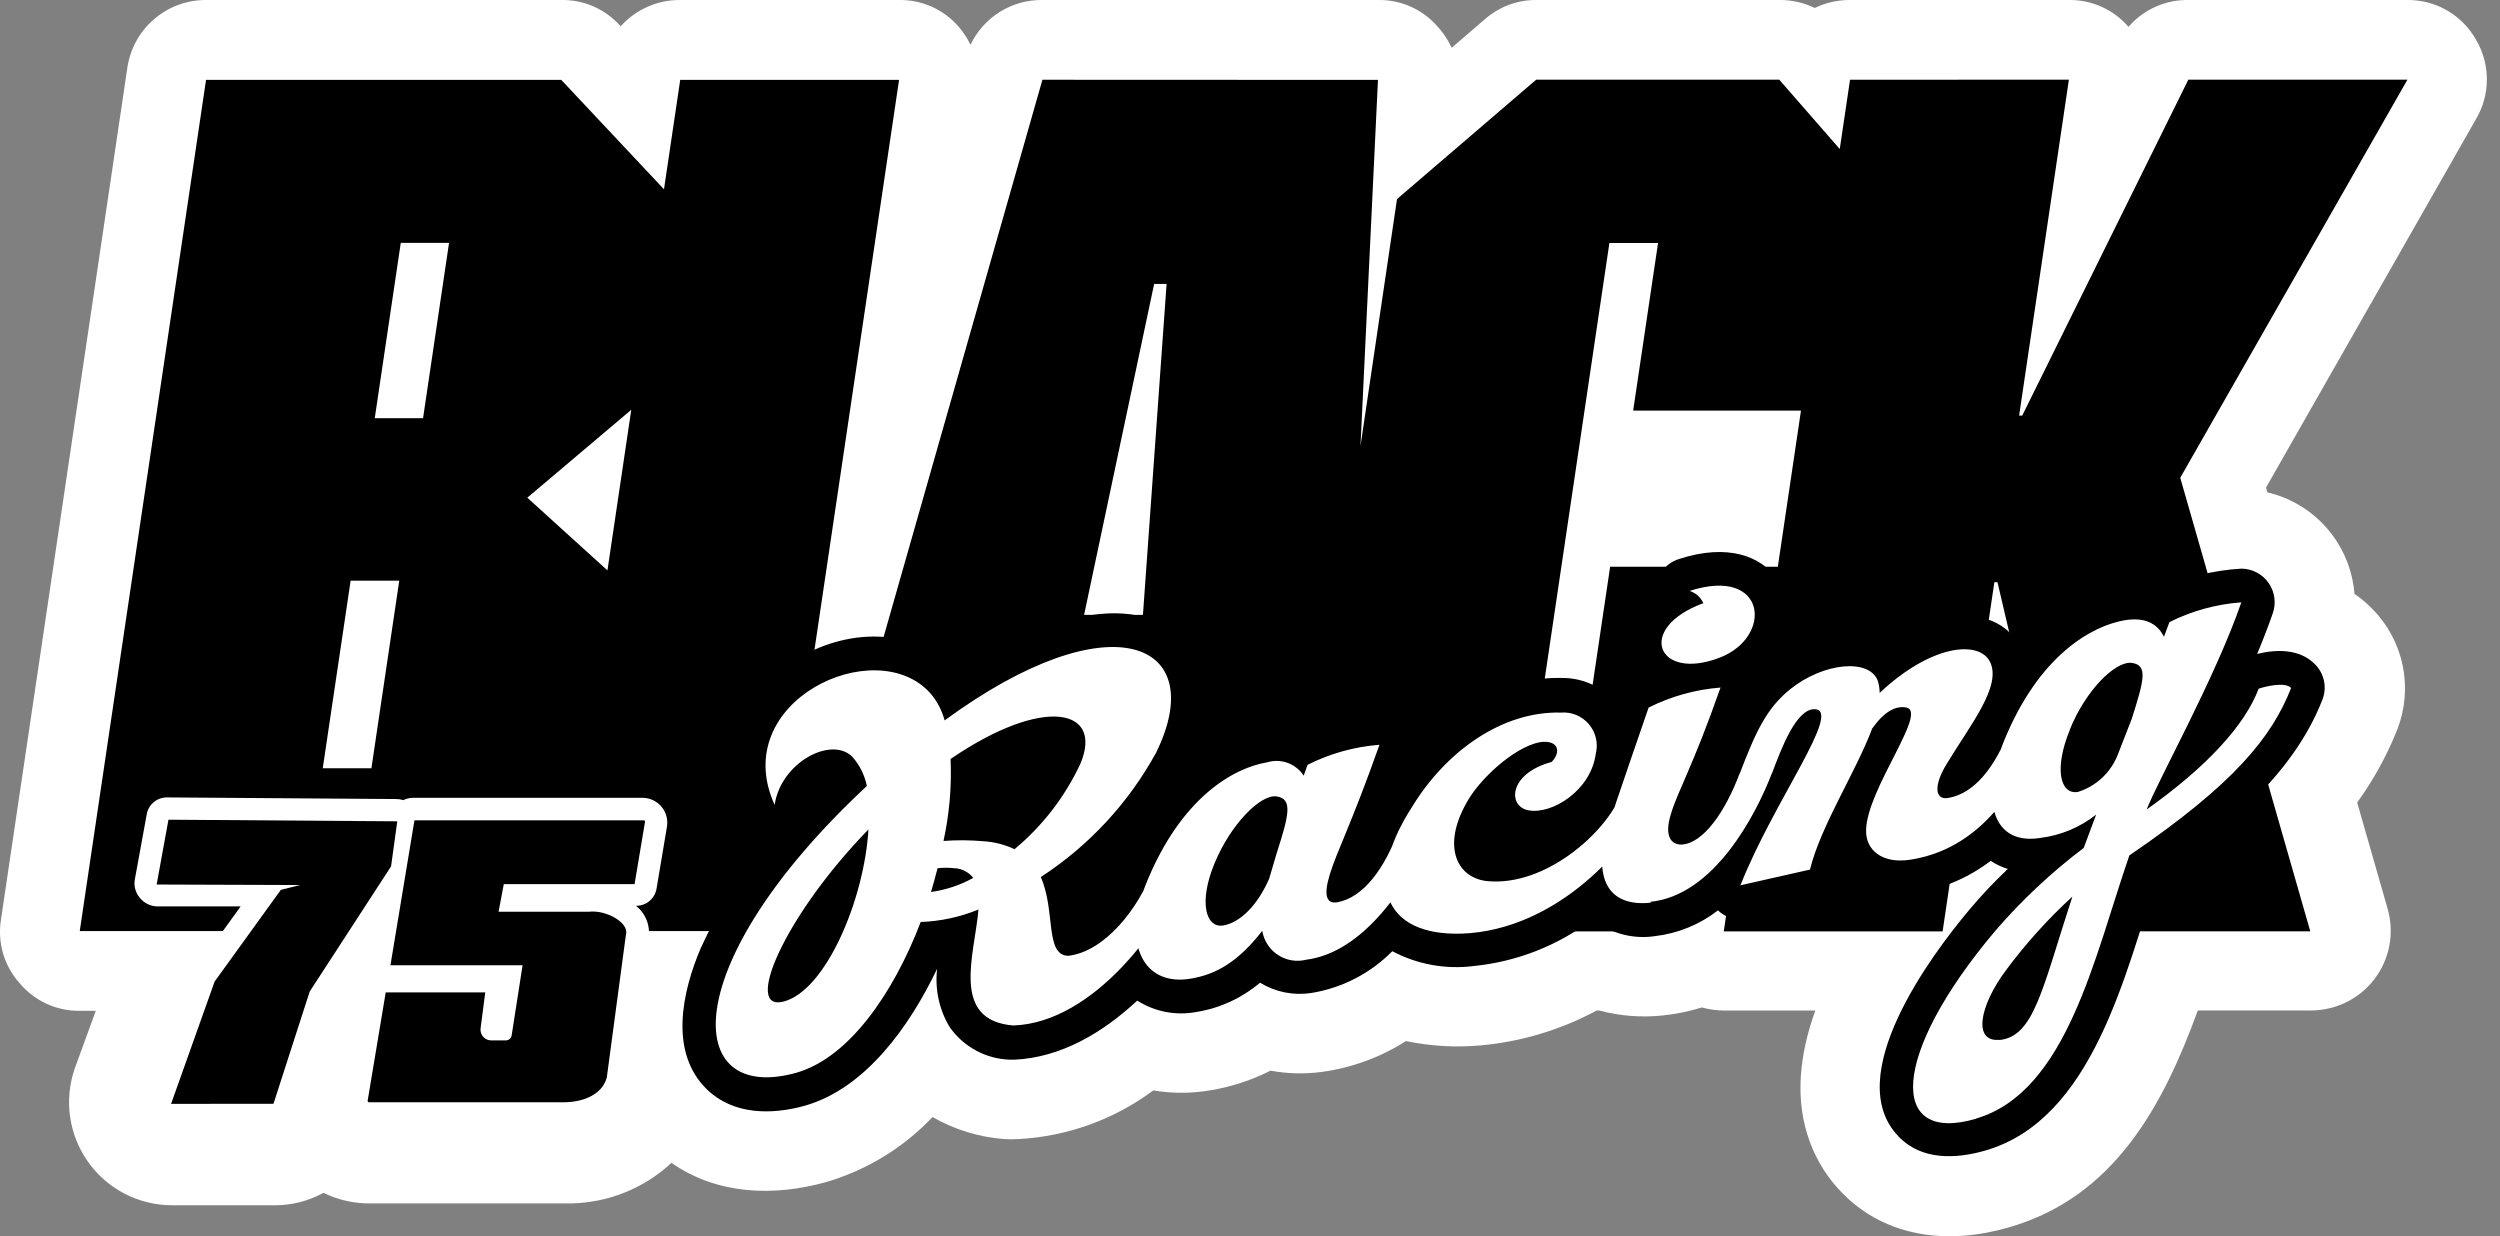 <svg width="91" height="45" viewBox="0 0 91 45" fill="none" xmlns="http://www.w3.org/2000/svg">
<rect x="0" y="0" width="91" height="45" fill="#808080" stroke="none"/>
<path fill-rule="evenodd" clip-rule="evenodd" d="M24.456 42.314C23.461 43.247 22.156 43.777 20.792 43.804H20.666H13.514C12.912 43.816 12.316 43.684 11.775 43.419C11.227 43.72 10.611 43.876 9.986 43.872H6.272C5.675 43.873 5.085 43.732 4.553 43.459C4.021 43.187 3.562 42.791 3.214 42.304C2.866 41.818 2.64 41.256 2.553 40.664C2.467 40.073 2.523 39.469 2.717 38.904L3.487 36.793H2.903C2.484 36.799 2.07 36.71 1.69 36.535C1.31 36.359 0.974 36.101 0.706 35.779C0.43 35.468 0.226 35.099 0.11 34.7C-0.005 34.3 -0.031 33.88 0.036 33.469L4.633 2.482C4.73 1.791 5.074 1.16 5.601 0.704C6.128 0.247 6.803 -0.003 7.5 -0H20.43C20.827 -0.007 21.22 0.07 21.585 0.226C21.949 0.382 22.276 0.614 22.545 0.906L22.595 0.955C22.867 0.652 23.201 0.409 23.575 0.245C23.948 0.08 24.352 -0.004 24.76 -0H32.726C33.144 -0.007 33.558 0.08 33.938 0.254C34.318 0.428 34.655 0.685 34.923 1.005C35.083 1.196 35.218 1.406 35.326 1.63C35.561 1.137 35.932 0.721 36.396 0.432C36.86 0.143 37.397 -0.007 37.944 -0H50.172C50.566 -0.006 50.957 0.072 51.319 0.228C51.681 0.385 52.007 0.615 52.273 0.906C52.507 1.15 52.698 1.432 52.84 1.739L54.049 0.702C54.565 0.246 55.231 -0.004 55.919 -0H64.764C65.211 -0.006 65.653 0.093 66.055 0.29C66.456 0.097 66.896 -0.002 67.341 -0H75.308C75.719 -0.006 76.126 0.079 76.501 0.248C76.876 0.417 77.209 0.666 77.477 0.978C77.746 0.666 78.08 0.417 78.456 0.248C78.831 0.079 79.239 -0.006 79.651 -0H87.627C88.135 -0.005 88.635 0.126 89.074 0.38C89.514 0.634 89.877 1.002 90.127 1.445C90.386 1.882 90.522 2.381 90.522 2.889C90.522 3.398 90.386 3.897 90.127 4.334L82.482 17.749L82.531 17.921C83.384 18.121 84.15 18.587 84.72 19.251C85.29 19.916 85.634 20.744 85.702 21.617C85.937 21.777 86.155 21.961 86.354 22.165C86.914 22.731 87.297 23.447 87.458 24.227C87.618 25.007 87.55 25.816 87.26 26.558C86.885 27.499 86.395 28.39 85.801 29.212L86.911 33.084C87.034 33.516 87.056 33.97 86.974 34.411C86.892 34.853 86.708 35.269 86.438 35.627C86.167 35.986 85.817 36.276 85.415 36.476C85.013 36.676 84.57 36.78 84.121 36.78H80C78.736 40.253 76.956 43.573 73.129 44.674C70.978 45.303 68.677 45.086 67.047 43.415C66.528 42.885 66.128 42.25 65.874 41.553C65.312 40.018 65.502 38.383 66.078 36.784H62.776C62.496 36.784 62.217 36.746 61.947 36.671C61.489 36.814 61.017 36.911 60.539 36.961C59.761 37.045 58.975 36.986 58.22 36.784H58.116C56.809 37.488 55.373 37.919 53.895 38.052C52.986 38.136 52.07 38.082 51.177 37.894C50.241 38.492 49.185 38.877 48.084 39.022C47.472 39.1 46.852 39.084 46.245 38.972C45.549 39.325 44.802 39.568 44.031 39.692C43.351 39.805 42.658 39.805 41.979 39.692C40.549 40.755 38.836 41.372 37.056 41.463C36.892 41.472 36.727 41.472 36.562 41.463C35.641 41.394 34.747 41.12 33.945 40.661C32.887 41.775 31.555 42.591 30.081 43.025C28.143 43.569 26.078 43.478 24.434 42.323" fill="white"/>
<path d="M75.308 2.899L73.496 15.127H73.609L79.656 2.899H87.631L79.361 17.391L84.094 33.9H75.684L72.708 21.191H72.595L70.711 33.904H62.745L67.341 2.903L75.308 2.899ZM68.555 7.246L67.414 14.946H59.447L60.353 8.845H58.582L55.743 27.976H57.518L58.609 20.63H66.576L65.249 29.556L60.181 33.904H51.322L47.554 29.543L50.851 7.246L55.919 2.899H64.764L68.555 7.246ZM41.603 22.382L42.464 10.335H42.011L39.461 22.382H41.603ZM50.158 2.908L48.678 33.89H40.702L41.051 28.315H38.306L37.065 33.89H29.112L37.944 2.903L50.158 2.908ZM32.726 2.908L29.008 27.957H34.873L33.967 33.89H20.163L24.76 2.908H32.726ZM13.519 27.966L14.533 21.137H12.763L11.748 27.966H13.519ZM15.399 15.222L16.345 8.841H14.588L13.641 15.222H15.399ZM24.185 6.907L22.998 14.9L19.194 18.116L22.504 21.119L21.25 29.547L15.924 33.89H2.903L7.5 2.908H20.43L24.185 6.907Z" fill="black"/>
<path fill-rule="evenodd" clip-rule="evenodd" d="M35.779 29.393H35.865C36.129 29.415 36.391 29.457 36.648 29.52C37.299 28.895 37.828 28.155 38.206 27.337C38.205 27.328 38.205 27.319 38.206 27.31C37.577 27.355 36.526 27.898 35.838 28.306C35.838 28.669 35.806 29.026 35.77 29.389" fill="black"/>
<path fill-rule="evenodd" clip-rule="evenodd" d="M55.353 30.666C54.95 30.594 54.583 30.388 54.312 30.081C54.203 30.34 54.09 30.679 54.176 30.811C54.204 30.817 54.233 30.817 54.262 30.811C54.633 30.837 55.006 30.782 55.353 30.648" fill="black"/>
<path fill-rule="evenodd" clip-rule="evenodd" d="M40.883 31.046C40.388 31.534 39.859 31.988 39.303 32.405C39.352 32.64 39.384 32.858 39.416 33.116C39.416 33.152 39.416 33.193 39.416 33.238C39.867 32.846 40.242 32.373 40.521 31.843L40.571 31.716C40.661 31.485 40.765 31.264 40.874 31.028" fill="black"/>
<path fill-rule="evenodd" clip-rule="evenodd" d="M63.813 24.678L63.868 24.615L63.804 24.66" fill="black"/>
<path fill-rule="evenodd" clip-rule="evenodd" d="M59.692 24.583C59.017 23.764 59.094 22.468 60.267 21.522V21.49C60.269 21.235 60.352 20.986 60.504 20.781C60.657 20.576 60.87 20.425 61.114 20.349C64.665 19.189 66.01 22.246 64.457 24.103C65.525 23.256 67.55 22.595 68.75 23.397C69.347 22.974 70.019 22.666 70.729 22.491C71.793 22.26 72.994 22.491 73.528 23.542C73.537 23.556 73.545 23.571 73.551 23.587C74.444 22.443 75.719 21.659 77.142 21.377C77.62 21.288 78.112 21.321 78.573 21.472C79.52 21.019 80.546 20.756 81.594 20.698C81.787 20.701 81.977 20.749 82.148 20.84C82.318 20.93 82.465 21.06 82.576 21.218C82.687 21.376 82.759 21.559 82.786 21.75C82.813 21.941 82.794 22.136 82.731 22.319C82.559 22.817 82.364 23.315 82.16 23.804C82.88 23.623 83.723 23.623 84.266 24.18C84.434 24.348 84.548 24.561 84.595 24.793C84.642 25.025 84.619 25.265 84.529 25.485C83.437 28.265 80.933 30.249 78.528 31.911C77.359 35.435 76.182 40.734 72.282 41.875C71.2 42.192 69.941 42.242 69.112 41.372C66.997 39.198 70.29 34.769 71.694 33.102C72.129 32.586 72.593 32.094 73.084 31.63C72.863 31.561 72.653 31.462 72.459 31.336C71.665 31.943 70.733 32.344 69.746 32.505C69.279 32.602 68.795 32.575 68.342 32.427C67.889 32.278 67.483 32.013 67.165 31.658C67.133 31.757 67.106 31.857 67.083 31.952C67.033 32.173 66.921 32.375 66.761 32.535C66.6 32.696 66.398 32.807 66.177 32.858L63.632 33.433C63.439 33.478 63.237 33.475 63.045 33.424C62.853 33.373 62.677 33.275 62.532 33.139C61.866 33.655 61.072 33.979 60.235 34.076C59.836 34.136 59.428 34.111 59.039 34.005C58.649 33.9 58.285 33.714 57.971 33.46C56.714 34.417 55.217 35.006 53.646 35.163C52.625 35.294 51.589 35.106 50.679 34.624C49.881 35.434 48.845 35.967 47.722 36.146C47.078 36.243 46.42 36.11 45.865 35.77C45.208 36.328 44.411 36.696 43.56 36.834C42.812 36.978 42.038 36.831 41.395 36.422C40.14 37.591 38.619 38.496 36.92 38.573H36.771C36.336 38.561 35.91 38.446 35.527 38.239C35.144 38.033 34.814 37.739 34.565 37.382C34.183 36.745 34.024 36 34.112 35.263C33.102 37.373 31.504 39.611 29.307 40.245C28.093 40.584 26.712 40.589 25.743 39.665C24.334 38.306 24.837 36.092 25.503 34.52C26.163 33.079 27.019 31.736 28.048 30.53C27.837 30.507 27.637 30.43 27.466 30.305C27.295 30.18 27.16 30.012 27.074 29.819C24.819 24.909 31.73 21.101 34.737 24.42L34.787 24.475C37.237 22.921 41.214 21.091 43.175 23.46C44.225 24.737 43.872 26.49 43.22 27.862C43.986 27.179 44.927 26.721 45.937 26.54C46.39 26.46 46.856 26.488 47.296 26.621C48.232 26.189 49.242 25.939 50.272 25.883C50.442 25.887 50.609 25.927 50.763 25.998C50.917 26.07 51.054 26.173 51.167 26.301C51.279 26.428 51.364 26.578 51.416 26.74C51.467 26.902 51.485 27.073 51.467 27.242C52.853 25.716 54.764 24.629 56.866 24.678C57.239 24.676 57.608 24.756 57.947 24.913C58.286 25.07 58.587 25.299 58.827 25.584C58.827 25.516 58.872 25.453 58.89 25.39C58.981 25.108 59.173 24.871 59.429 24.724C59.517 24.675 59.612 24.626 59.715 24.574" fill="black"/>
<path d="M75.335 26.572C75.91 25.136 76.997 24.049 77.6 24.13C78.202 24.212 78.03 24.787 77.6 26.155L77.07 27.514C76.941 27.824 76.746 28.103 76.498 28.33C76.25 28.557 75.955 28.727 75.634 28.827C74.995 28.931 74.755 27.994 75.344 26.562L75.335 26.572ZM72.772 37.849C71.821 37.935 72.033 36.635 73.021 35.312C73.738 34.346 74.547 33.449 75.435 32.636C74.334 36.001 74.044 37.745 72.763 37.858L72.772 37.849ZM71.943 40.711C75.245 39.733 76.241 34.796 77.509 31.137C81.331 28.533 82.695 26.83 83.397 25.041C83.175 24.814 82.491 24.977 82.215 25.068C81.703 26.427 80.285 27.944 78.138 29.466C78.591 28.32 80.629 24.688 81.585 21.925C80.674 21.991 79.784 22.236 78.967 22.645L78.768 23.179C78.523 22.681 78.057 22.459 77.341 22.577C76.182 22.772 74.216 23.813 72.926 27.02C72.065 29.203 72.568 30.784 74.284 30.498C75.021 30.405 75.718 30.112 76.3 29.651L75.847 30.865C74.667 31.756 73.586 32.77 72.622 33.89C68.804 38.415 68.727 41.667 71.934 40.72L71.943 40.711ZM63.338 32.228L65.883 31.653C66.268 30.073 67.563 28.08 68.148 26.517C68.6 25.883 69.013 25.684 69.384 25.752C70.199 25.892 67.962 28.709 67.926 30.208C67.903 30.965 68.542 31.454 69.552 31.291C72.418 30.838 73.696 28.12 74.325 26.535C74.121 26.309 73.419 26.467 73.148 26.562C72.618 27.921 71.875 28.877 70.928 29.044C70.426 29.14 70.367 28.591 70.879 27.776C71.73 26.368 72.871 24.973 72.436 24.09C72.047 23.306 70.317 23.438 68.419 25.222C68.419 25.068 68.395 24.915 68.347 24.769C68.03 23.963 66.381 24.117 65.177 25.077C64.293 25.784 63.904 26.649 63.315 28.188C63.614 28.401 64.253 28.247 64.497 28.161C64.837 27.255 65.38 25.793 66.055 25.815C67.083 25.842 64.552 29.176 63.347 32.237L63.338 32.228ZM61.481 21.504C61.596 21.536 61.702 21.594 61.792 21.672C61.882 21.75 61.953 21.848 62.002 21.956C59.524 22.862 60.317 24.823 62.604 23.936C64.556 23.179 64.311 20.593 61.49 21.513L61.481 21.504ZM60.077 32.826C62.382 32.591 63.899 29.701 64.502 28.134C64.293 27.908 63.596 28.071 63.32 28.161C62.808 29.52 62.011 30.706 61.2 30.743C60.829 30.743 60.575 30.439 60.815 29.651C61.069 28.786 61.599 27.957 62.627 25.027C61.715 25.098 60.826 25.346 60.009 25.756C60.009 25.756 58.745 29.416 58.519 30.136C57.971 31.979 58.542 33.021 60.086 32.858L60.077 32.826ZM53.505 33.967C57.024 33.664 59.574 30.471 60.177 28.904C59.968 28.673 59.271 28.841 58.995 28.931C58.465 30.29 56.277 32.269 54.144 32.074C53.053 31.966 52.468 30.842 53.379 29.226C53.831 28.383 55.086 27.215 56.028 27.02C56.73 26.907 56.839 27.364 56.481 27.735C54.9 28.161 54.873 29.361 55.643 29.497C56.504 29.651 57.907 28.768 58.084 27.446C58.133 27.259 58.135 27.063 58.093 26.875C58.05 26.687 57.963 26.512 57.839 26.365C57.715 26.217 57.557 26.101 57.379 26.027C57.201 25.953 57.008 25.922 56.816 25.938C54.669 25.883 52.64 27.355 51.422 29.334C49.493 32.314 50.507 34.203 53.505 33.967ZM44.207 31.431C44.796 30 45.888 28.899 46.472 28.99C47.056 29.081 46.925 29.647 46.472 31.055L46.196 31.988C45.779 32.944 45.149 33.582 44.524 33.687C43.899 33.791 43.619 32.853 44.207 31.431ZM43.329 35.625C44.275 35.471 45.072 35.005 45.947 33.881C45.975 34.06 46.041 34.23 46.14 34.382C46.238 34.533 46.367 34.663 46.519 34.761C46.67 34.86 46.84 34.927 47.018 34.956C47.197 34.985 47.379 34.977 47.554 34.932C49.601 34.674 51.282 32.26 52.083 30.217C51.875 29.986 51.178 30.149 50.901 30.245C50.403 31.603 49.633 32.672 48.673 32.844C48.306 32.903 48.161 32.631 48.401 31.839C48.668 30.969 49.18 30.027 50.213 27.11C49.301 27.18 48.412 27.428 47.595 27.84L47.455 28.234C47.315 28.019 47.11 27.856 46.87 27.769C46.63 27.681 46.368 27.674 46.123 27.749C44.946 27.944 42.998 28.981 41.707 32.192C40.838 34.375 41.635 35.906 43.329 35.625ZM34.343 30.611C34.558 29.632 34.645 28.629 34.601 27.627C37.989 25.312 40.177 25.788 39.325 27.803C38.765 29.003 37.947 30.064 36.929 30.91C36.568 30.74 36.178 30.642 35.779 30.62C35.301 30.578 34.821 30.575 34.343 30.611ZM33.89 32.468C33.972 32.178 34.058 31.889 34.126 31.603C34.331 31.581 34.537 31.581 34.742 31.603C34.875 31.608 35.005 31.643 35.123 31.704C35.241 31.765 35.345 31.851 35.426 31.956C34.95 32.22 34.429 32.393 33.89 32.468ZM28.532 36.454C27.038 36.857 28.532 33.361 31.612 30.19C31.458 32.749 30.063 36.046 28.532 36.454ZM28.985 39.049C30.888 38.505 32.509 36.187 33.514 33.56C34.236 33.534 34.948 33.381 35.616 33.107C35.48 34.742 34.579 37.138 36.884 37.328C39.837 37.224 42.391 33.65 43.12 31.68C43.573 30.675 42.79 30.852 41.943 31.707C41.44 33.066 40.213 34.642 38.881 34.792C38.025 34.764 38.428 33.143 37.885 31.925C39.637 30.785 41.079 29.229 42.083 27.396C44.058 23.37 40.444 21.78 34.384 26.223C34.287 25.853 34.105 25.51 33.854 25.222C31.861 23.021 26.485 25.534 28.197 29.298C28.419 27.767 30.244 26.784 31.019 27.541C31.29 27.843 31.474 28.212 31.553 28.61C24.592 35.1 24.828 40.208 28.985 39.049Z" fill="white"/>
<path fill-rule="evenodd" clip-rule="evenodd" d="M14.669 29.13C14.784 29.07 14.911 29.039 15.041 29.04H23.374C23.505 29.038 23.634 29.066 23.754 29.119C23.873 29.172 23.98 29.251 24.066 29.35C24.152 29.448 24.216 29.564 24.253 29.69C24.29 29.816 24.299 29.948 24.28 30.077L23.899 32.342C23.871 32.519 23.779 32.681 23.641 32.797C23.503 32.913 23.328 32.974 23.148 32.971C23.328 33.112 23.466 33.301 23.546 33.516C23.626 33.731 23.645 33.964 23.601 34.189L22.885 39.33V39.407C22.645 40.417 21.662 40.874 20.679 40.91H20.652H13.501C13.37 40.912 13.241 40.885 13.122 40.831C13.003 40.778 12.897 40.7 12.811 40.602C12.725 40.504 12.661 40.388 12.624 40.263C12.587 40.138 12.577 40.007 12.595 39.878L13.247 35.938C13.276 35.76 13.368 35.6 13.505 35.485C13.415 35.325 13.383 35.14 13.415 34.959L13.564 34.053L12.002 36.449L10.716 40.444C10.668 40.598 10.572 40.732 10.441 40.826C10.31 40.92 10.152 40.969 9.991 40.965H6.268C6.134 40.965 6.001 40.932 5.882 40.87C5.763 40.807 5.661 40.717 5.584 40.607C5.503 40.502 5.45 40.377 5.429 40.246C5.409 40.115 5.421 39.98 5.466 39.855L7.052 35.408C7.075 35.341 7.108 35.278 7.151 35.222L8.759 32.994H5.743C5.619 32.994 5.496 32.967 5.384 32.913C5.272 32.86 5.173 32.782 5.095 32.686C5.014 32.594 4.956 32.485 4.924 32.367C4.891 32.25 4.887 32.126 4.909 32.006L5.34 29.647C5.369 29.469 5.462 29.308 5.601 29.194C5.74 29.08 5.916 29.02 6.096 29.026L14.425 29.085C14.508 29.085 14.59 29.098 14.669 29.121" fill="white"/>
<path fill-rule="evenodd" clip-rule="evenodd" d="M6.227 40.181L9.955 40.177L11.273 36.092L14.235 31.535L14.461 29.896L6.132 29.837L5.702 32.197L10.919 32.215L10.222 32.391L7.812 35.729L6.227 40.181Z" fill="black"/>
<path fill-rule="evenodd" clip-rule="evenodd" d="M13.442 40.122H20.593C21.386 40.095 21.952 39.751 22.088 39.217L22.785 34.013C22.908 33.596 22.07 33.107 21.427 33.188H18.148L18.338 32.183H23.098L23.478 29.919C23.48 29.911 23.479 29.903 23.477 29.895C23.475 29.888 23.471 29.881 23.466 29.875C23.461 29.87 23.454 29.865 23.447 29.863C23.439 29.86 23.432 29.859 23.424 29.86H15.086L14.212 35.136H19.022L18.623 37.695C18.614 37.744 18.588 37.788 18.55 37.82C18.512 37.852 18.465 37.87 18.415 37.871H17.885C17.828 37.872 17.771 37.86 17.72 37.837C17.668 37.814 17.622 37.779 17.584 37.736C17.547 37.693 17.52 37.642 17.505 37.587C17.489 37.532 17.486 37.475 17.495 37.419L17.663 36.123H14.04L13.383 40.063C13.382 40.071 13.382 40.078 13.384 40.085C13.386 40.092 13.389 40.099 13.394 40.105C13.399 40.11 13.405 40.115 13.412 40.118C13.418 40.121 13.425 40.122 13.433 40.122H13.442Z" fill="black"/>
</svg>
